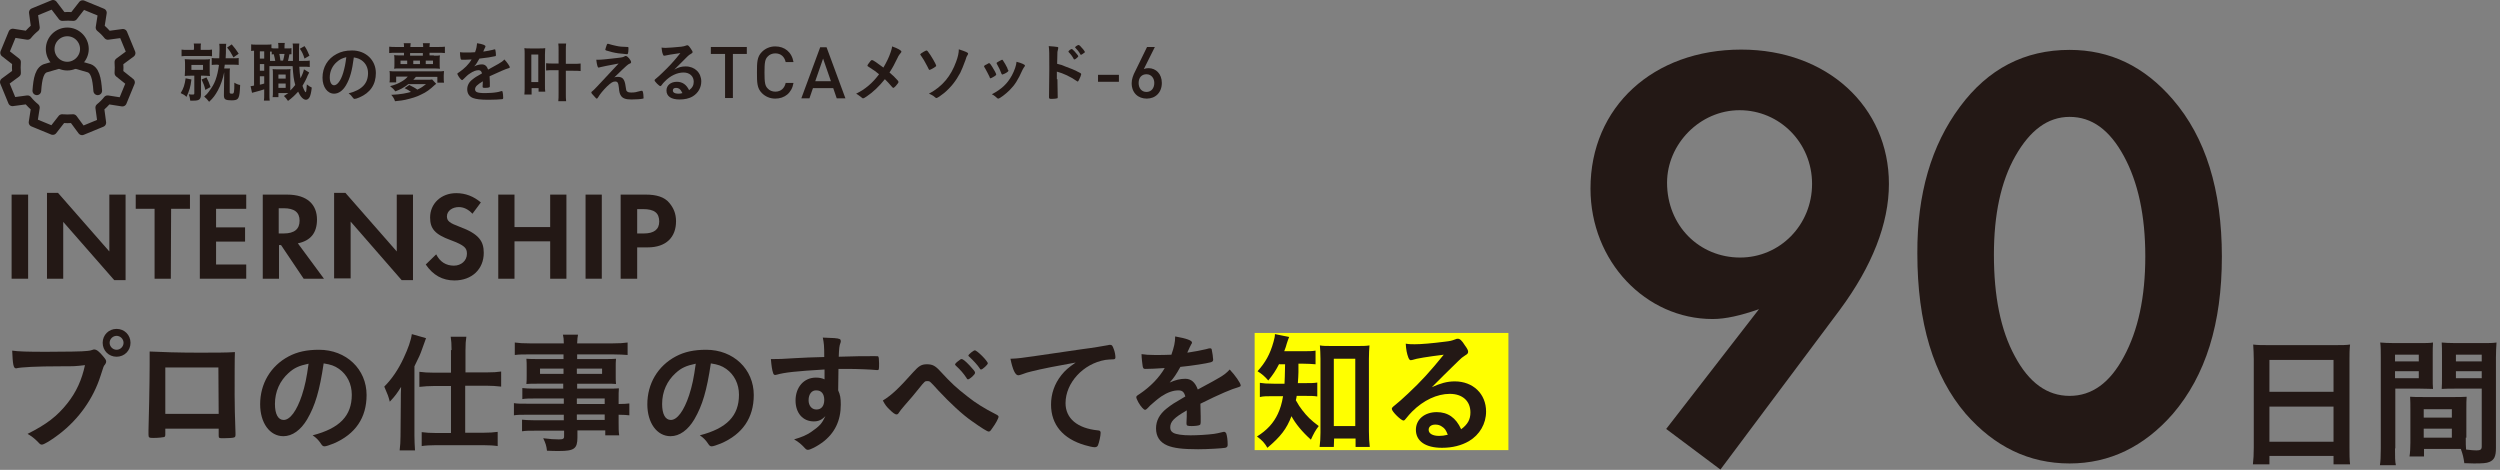 <?xml version="1.0" encoding="utf-8"?>
<!-- Generator: Adobe Illustrator 24.2.3, SVG Export Plug-In . SVG Version: 6.00 Build 0)  -->
<svg version="1.1" id="レイヤー_1" xmlns="http://www.w3.org/2000/svg" xmlns:xlink="http://www.w3.org/1999/xlink" x="0px"
	 y="0px" viewBox="0 0 862 162" style="enable-background:new 0 0 862 162;" xml:space="preserve">
<rect x="0" y="0" width="862" height="162" fill="#808080" stroke="none"/>
<style type="text/css">
	.st0{fill:#231815;}
	.st1{fill:#FFFF00;}
	.st2{fill:none;stroke:#231815;stroke-width:3;stroke-linecap:round;stroke-linejoin:round;stroke-miterlimit:10;}
</style>
<g>
	<g>
		<g>
			<path class="st0" d="M606.5,106.6c-6.3,2.2-11.5,3.4-16,3.4c-23,0-42.1-19.8-42.1-45c0-28.1,21.6-47.9,52-47.9
				c29.7,0,50.9,19.8,50.9,46.3c0,13.7-5.8,28.4-16.9,43.4l-41.2,55.1l-18.7-14L606.5,106.6z M600,88.8c13.7,0,24.8-11.2,24.8-25.4
				S613.6,38,599.8,38c-13.7,0-25,11.7-25,25C574.8,77.8,585.9,88.8,600,88.8z"/>
			<path class="st0" d="M675.8,36.8c9.7-13.1,22.3-19.6,37.8-19.6c13.9,0,25.7,5.6,35.6,17.1c11.3,13.1,16.9,31.1,16.9,54.2
				s-5.6,41-16.9,54.2c-9.9,11.3-21.8,17.1-35.6,17.1c-14,0-25.9-5.8-35.8-17.1c-11.2-13.1-16.7-31.5-16.7-55.3
				C661,66.9,665.9,50.1,675.8,36.8z M694.7,122.8c4.9,9.2,11.2,13.7,18.9,13.7s13.9-4.5,18.7-13.5c4.9-9,7.4-20.5,7.4-34.6
				s-2.5-25.6-7.4-34.6s-11-13.5-18.7-13.5c-7.6,0-13.7,4.7-18.7,13.5s-7.4,20.2-7.4,34C687.5,102.1,689.8,113.8,694.7,122.8z"/>
		</g>
	</g>
	<g>
		<path class="st0" d="M66,27.4c-0.3,2.6-0.7,3.8-1.7,6c-0.6-0.6-1.1-0.9-2-1.3c1-1.6,1.4-2.9,1.7-5.1L66,27.4z M66.9,16.7
			c0-0.9,0-1.3-0.1-1.7h2.5c-0.1,0.4-0.1,0.8-0.1,1.7v0.5h1.9c1,0,1.4,0,2-0.1v2.3c-0.6-0.1-1.1-0.1-2-0.1h-6.4
			c-0.9,0-1.5,0-2.1,0.1v-2.3c0.6,0.1,1,0.1,2,0.1h2.2L66.9,16.7L66.9,16.7z M65.8,26.1c-0.9,0-1.4,0-2.1,0.1c0-0.6,0.1-1.2,0.1-2
			v-1.8c0-0.8,0-1.3-0.1-2c0.6,0,1.1,0.1,2.1,0.1h4.6c0.9,0,1.4,0,2-0.1c-0.1,0.5-0.1,1-0.1,1.9v1.9c0,0.9,0,1.4,0.1,2
			c-0.7,0-1.1-0.1-2-0.1h-1.1v6.5c0,0.8-0.2,1.4-0.6,1.7s-1,0.4-2,0.4c-0.2,0-0.5,0-1.1,0c-0.1-0.9-0.2-1.3-0.5-2.2
			c0.5,0.1,0.9,0.1,1.4,0.1c0.4,0,0.5-0.1,0.5-0.5v-6C67,26.1,65.8,26.1,65.8,26.1z M66,24.1h4v-1.7h-4V24.1z M71.2,26.7
			c0.6,1.1,0.9,1.9,1.4,3.3l-1.8,1c-0.3-1.4-0.6-2.1-1.3-3.6L71.2,26.7z M75,22.3c-0.9,0-1.4,0-2,0.1V20c0.5,0.1,1,0.1,2,0.1h0.6
			c0-0.9,0.1-2.1,0.1-3c0-0.8,0-1.5-0.1-2H78c-0.1,0.4-0.1,1.1-0.1,1.9c0,1.1,0,1.6-0.1,3.1h2.4c1.1,0,1.6,0,2.1-0.1v2.4
			c-0.6-0.1-1.1-0.1-2.1-0.1h-2.7c0,0.4-0.1,0.4-0.2,1.3h2c-0.1,0.5-0.1,0.8-0.1,1.7v6.5c0,0.4,0.1,0.5,0.8,0.5
			c0.7,0,0.8-0.3,0.8-3.8c0.8,0.5,1.4,0.7,2,0.8c-0.2,4.7-0.4,5.3-3,5.3c-0.9,0-1.6-0.1-2-0.3s-0.6-0.6-0.6-1.4l0.1-7.5v-0.5
			c-0.4,2.1-1.2,4.5-2.2,6.3c-0.9,1.6-1.5,2.5-3,3.9c-0.6-0.8-1-1.2-1.7-1.8c0.9-0.8,1.1-1,1.6-1.7c1.1-1.5,1.7-2.4,2.3-4
			c0.6-1.7,0.9-3.1,1.2-5.2L75,22.3L75,22.3z M79.9,15.3c1.1,1.3,1.4,1.7,2.4,3.2l-1.8,1.3c-0.8-1.5-1.2-2.2-2.2-3.4L79.9,15.3z"/>
		<path class="st0" d="M100.5,18.7c-0.4,0-0.4,0-0.7,0c-0.2,0.9-0.3,1.7-0.5,2.3h1.7c0-1.8,0-3.3,0-4.4c0-0.9,0-1.1-0.1-1.6h2.3
			c-0.1,0.7-0.1,1.1-0.1,2.7c0,0.9,0,1.8,0,3.3h1.3c1.3,0,1.7,0,2.4-0.1v2.2c-0.8-0.1-1.1-0.1-2.4-0.1h-1.2c0.1,1.8,0.2,2.8,0.4,4
			c0.6-1.1,1.1-2.4,1.2-3.1l1.8,1.1c-0.1,0.3-0.3,0.6-0.5,1c-0.4,1.1-1.2,2.6-1.8,3.6c0.4,1.2,0.9,2.2,1.1,2.2s0.3-1,0.4-2.7
			c0.6,0.5,1.2,0.9,1.7,1.1c-0.2,1.7-0.4,2.5-0.7,3.2c-0.3,0.6-0.8,1-1.3,1c-0.9,0-1.9-1-2.7-2.8c-1.1,1.2-2,2.1-3.5,3.2
			c-0.6-0.9-0.8-1.1-1.4-1.7c0.8-0.5,1-0.7,1.5-1H96v1.4h-2c0.1-0.6,0.1-1.1,0.1-1.9v-5.9c0-1,0-1.3-0.1-1.9
			c0.4,0.1,0.6,0.1,1.4,0.1h3.4c0.6,0,0.9,0,1.4-0.1c-0.1,0.5-0.1,0.8-0.1,1.9v4.6c0,0.7,0,0.7,0,0.9c0.6-0.6,1-1,1.7-1.9
			c-0.5-1.8-0.7-3.2-0.9-6.5h-8v9.6c0,1.1,0,1.7,0.1,2.3h-2c0.1-0.6,0.1-1.3,0.1-2.3v-1.6c-1.1,0.4-2,0.6-2.7,0.8
			c-1.1,0.3-1.1,0.3-1.5,0.4l-0.5-2.3c0.2,0,0.5,0,1.2-0.2v-12c-0.4,0-0.7,0-1,0.1v-2.3c0.5,0.1,1,0.1,1.8,0.1h3.4
			c0.9,0,1.4,0,1.8-0.1v1.3c0.5,0.1,0.8,0.1,1.4,0.1h1v-0.1c0-0.9,0-1.3-0.1-1.8h2.3c-0.1,0.5-0.1,0.9-0.1,1.8v0.1H99
			c0.8,0,1.1,0,1.5-0.1V18.7z M89.6,20.2h1.5v-2.5h-1.5V20.2z M89.6,24.4h1.5v-2.3h-1.5V24.4z M89.6,29.2c0.8-0.2,1-0.2,1.5-0.4
			v-2.5h-1.5V29.2z M94.9,21c-0.1-0.6-0.3-1.6-0.5-2.3c-0.3,0-0.4,0-0.7,0.1v-1c-0.2,0-0.3,0-0.6,0V21H94.9z M96,27.1h2.5v-1.4H96
			V27.1z M96,30.3h2.5v-1.5H96V30.3z M96.3,18.6c0.2,0.6,0.2,1.3,0.4,2.3h0.9c0.2-0.7,0.4-1.5,0.5-2.3H96.3z M105,15.9
			c0.8,1.1,1.1,1.9,1.7,3.3l-1.7,1c-0.5-1.6-0.8-2.2-1.6-3.4L105,15.9z"/>
		<path class="st0" d="M119.3,29.4c-1.1,1.9-2.6,2.9-4.1,2.9c-2.3,0-4-2.3-4-5.5c0-3.6,1.8-6.6,4.9-8.2c1.5-0.8,3.1-1.2,5.3-1.2
			c4.7,0,8.2,3.3,8.2,7.8c0,3.9-1.9,6.8-5.7,8.4c-0.7,0.3-1.3,0.5-1.6,0.5c-0.3,0-0.4-0.1-0.7-0.5c-0.4-0.6-0.8-1-1.4-1.4
			c4.6-1.2,6.7-3.4,6.7-7c0-1.9-0.8-3.4-2.2-4.4c-0.8-0.5-1.4-0.8-2.7-1C121.4,24.4,120.7,27,119.3,29.4z M116.1,21.4
			c-1.5,1.3-2.4,3.2-2.4,5.3c0,1.7,0.6,2.7,1.5,2.7c1.1,0,2.3-1.6,3.1-4.2c0.5-1.7,0.8-3,1.1-5.5C117.9,20.1,117.1,20.5,116.1,21.4z
			"/>
		<path class="st0" d="M149.6,19.2c1,0,1.6,0,2.1-0.1c-0.1,0.4-0.1,0.9-0.1,1.5v1.7c0,0.6,0,1,0.1,1.4c-0.4,0-1-0.1-1.9-0.1h-12
			c-0.9,0-1.5,0-1.9,0.1c0.1-0.5,0.1-0.9,0.1-1.5v-1.6c0-0.6,0-1-0.1-1.6c0.5,0.1,1.1,0.1,2.1,0.1h1.3v-0.9h-2.7
			c-1.1,0-1.7,0-2.4,0.1v-2.2c0.7,0.1,1.4,0.1,2.4,0.1h2.7V16c0-0.4,0-0.7-0.1-1.1h2.4c0,0.4-0.1,0.6-0.1,1.1v0.2h4.4V16
			c0-0.4,0-0.7-0.1-1.1h2.4c0,0.4-0.1,0.6-0.1,1.1v0.2h2.9c1,0,1.7,0,2.4-0.1v2.2c-0.7-0.1-1.4-0.1-2.4-0.1h-2.9v0.9h1.5V19.2z
			 M140.6,29.2c-1.4,1-2.6,1.7-4.3,2.3c-0.5-0.7-0.9-1.1-1.8-1.8c1.9-0.5,2.8-0.9,4-1.6c0.9-0.5,1.6-1.1,2.1-1.7h-4v2h-2.3
			c0.1-0.5,0.1-0.8,0.1-1.6V26c0-0.8,0-1-0.1-1.5c0.7,0.1,1.1,0.1,2.3,0.1h14.2c1.2,0,1.6,0,2.3-0.1c0,0.4-0.1,0.7-0.1,1.5v0.9
			c0,0.7,0,1.1,0.1,1.6h-2.3v-2h-7.4c-0.3,0.4-0.6,0.7-0.9,1h4.8c0.8,0,1.2,0,1.7-0.1l1.4,1.5c-0.2,0.2-0.3,0.2-0.5,0.4
			c-1.6,1.5-2.9,2.5-4.7,3.3c-1.5,0.8-3.3,1.3-5.4,1.8c-0.9,0.2-1.6,0.3-3.6,0.5c-0.3-0.9-0.6-1.4-1.3-2.2c2-0.1,2.8-0.2,4.1-0.4
			c1.1-0.2,2-0.4,2.7-0.6c-0.7-0.5-1.3-0.9-2.2-1.3l1.6-1.1c1.2,0.6,2,1,2.8,1.6c1.3-0.6,2-1.1,3-1.9h-6.3V29.2z M140.4,20.9h-2.3
			v1.2h2.3V20.9z M145.8,18.3h-4.4v0.9h4.4V18.3z M144.8,20.9h-2.3v1.2h2.3V20.9z M149.3,22.1v-1.2h-2.5v1.2H149.3z"/>
		<path class="st0" d="M166.7,27.9c-2.2,1.3-2.9,2-2.9,2.9c0,0.4,0.2,0.7,0.5,0.9c0.5,0.3,1.6,0.4,3,0.4c1.2,0,2.9-0.1,4-0.3
			c0.5-0.1,0.7-0.1,1.6-0.4h0.1c0.2,0,0.3,0.1,0.3,0.3c0.1,0.5,0.2,1.1,0.2,2c0,0.3-0.1,0.5-0.4,0.5c-0.5,0.1-3,0.2-4.7,0.2
			c-2.7,0-4.2-0.2-5.3-0.6c-1.3-0.5-2-1.6-2-3c0-1.3,0.6-2.5,1.8-3.4c1-0.8,1.2-0.9,3.3-2.1c-0.2-0.7-0.5-1.1-1.2-1.1
			c-0.9,0-1.9,0.4-2.9,1.1c-0.7,0.4-1.4,1.1-1.9,1.6c-0.7,0.7-0.7,0.7-0.9,0.7s-0.7-0.5-1.2-1.3c-0.2-0.4-0.4-0.7-0.4-0.8
			c0-0.2,0-0.2,0.6-0.6c1.8-1.2,3.4-2.8,4.3-4.4c-1.6,0.1-2.4,0.1-3.3,0.1c-0.3,0-0.4-0.1-0.5-0.5c-0.1-0.3-0.2-1.5-0.2-2.1
			c0.8,0.1,1.2,0.1,2.3,0.1c0.9,0,1.8,0,2.9-0.1c0.5-1.3,0.6-2.1,0.7-3.1c2,0.3,2.9,0.7,2.9,1.1c0,0.1,0,0.1-0.1,0.3
			c-0.2,0.3-0.3,0.7-0.6,1.3c0,0.1,0,0.1-0.1,0.2c1.3-0.2,2.4-0.4,3.2-0.6c0.5-0.1,0.6-0.2,0.7-0.2c0.2,0,0.3,0.1,0.3,0.2
			c0.1,0.4,0.2,1.4,0.2,1.8c0,0.2-0.1,0.4-0.4,0.4c-0.7,0.2-3.2,0.6-5.3,0.8c-0.7,1.2-1.1,2-1.8,2.7c1-0.5,1.8-0.7,2.7-0.7
			c1,0,1.7,0.6,2.1,1.8c2.2-1.2,3.4-1.9,3.6-2c1-0.6,1.5-0.9,2-1.5c0.9,0.9,1.9,2.4,1.9,2.7c0,0.1-0.1,0.2-0.4,0.3
			c-1.1,0.3-3.1,1.2-6.6,2.8c0,0.4,0.1,1.4,0.1,2.2c0,0.1,0,0.3,0,0.5c0,0.1,0,0.2,0,0.2v0.4c0,0.3,0,0.4-0.2,0.5
			c-0.1,0.1-0.7,0.2-1.4,0.2c-0.8,0-0.9-0.1-0.9-0.4c0,0,0,0,0-0.1c0-0.7,0.1-1.5,0.1-2v0.1H166.7z"/>
		<path class="st0" d="M180.8,32.6c0.1-0.8,0.1-1.6,0.1-2.6V18.8c0-0.9,0-1.6-0.1-2.2c0.6,0.1,1,0.1,1.9,0.1h3.4
			c0.9,0,1.3,0,1.9-0.1c0,0.6-0.1,1.1-0.1,2.2v10.6c0,0.9,0,1.8,0.1,2.2h-2.3v-1.2h-2.4v2.2H180.8z M183.2,28.3h2.4v-9.5h-2.4V28.3z
			 M192.6,17.5c0-1.2,0-1.7-0.1-2.5h2.7c-0.1,0.8-0.1,1.3-0.1,2.5V22h2.6c1.1,0,1.8,0,2.5-0.1v2.6c-0.7-0.1-1.4-0.1-2.5-0.1h-2.6V32
			c0,1.4,0,2.1,0.1,2.9h-2.7c0.1-0.8,0.1-1.5,0.1-2.9v-7.8h-1.9c-1.1,0-1.4,0-2.4,0.1v-2.5c0.6,0.1,1.6,0.1,2.3,0.1h2L192.6,17.5
			L192.6,17.5z"/>
		<path class="st0" d="M211.8,26.7c0.5-0.2,0.9-0.2,1.3-0.2c1.6,0,2.3,0.9,2.6,3.2c0.2,1.3,0.2,1.6,0.5,1.8c0.3,0.3,0.7,0.4,1.5,0.4
			c1.1,0,1.6-0.1,3.4-0.6c0.1,0,0.1,0,0.2,0c0.1,0,0.2,0,0.3,0.2c0.2,0.4,0.3,1.6,0.3,2.2c0,0.2,0,0.3-0.2,0.3
			c-0.6,0.2-2.7,0.3-4,0.3c-2,0-3-0.4-3.6-1.3c-0.4-0.6-0.6-1.3-0.7-2.7c-0.2-1.7-0.4-2.2-1.3-2.2c-0.8,0-1.4,0.4-2.8,1.7
			c-1.3,1.3-2.4,2.6-3.1,3.8c-0.1,0.2-0.3,0.4-0.4,0.4c-0.2,0-0.3-0.1-1-0.9c-0.7-0.7-0.9-1-0.9-1.2s0-0.2,0.5-0.6s0.5-0.4,8.9-9.4
			c-3.6,0.7-5.9,1.1-6.5,1.3c-0.2,0.1-0.3,0.1-0.4,0.1c-0.2,0-0.2-0.1-0.4-0.5c-0.2-0.7-0.3-1.3-0.4-2.2c0.5,0,0.6,0,0.8,0
			c1,0,3.8-0.3,6.3-0.6c1.9-0.2,2.2-0.3,2.7-0.6c0.1-0.1,0.3-0.1,0.4-0.1c0.6,0,1.8,1.5,1.8,2.1c0,0.3-0.1,0.4-0.4,0.5
			c-0.3,0.1-0.8,0.4-1.2,0.8c-0.2,0.2-0.9,0.8-1.2,1.1L211.8,26.7z M209.2,15.5c0.1-0.3,0.2-0.4,0.3-0.4s0.2,0,0.2,0
			c0.9,0.3,1.8,0.5,2.7,0.7c1.4,0.3,1.6,0.3,4,0.4c0.3,0,0.3,0.1,0.3,0.6c0,0.7-0.1,1.5-0.2,1.7c-0.1,0.1-0.2,0.2-0.3,0.2
			s-2.5-0.3-2.9-0.3c-1.6-0.2-3-0.6-4.3-1c-0.2-0.1-0.3-0.2-0.3-0.3C208.8,16.9,208.9,16.2,209.2,15.5z"/>
		<path class="st0" d="M236.4,22.9c3.2,0,5.4,2.2,5.4,5.2c0,2.1-1.1,4-2.9,5.1c-1.3,0.8-2.9,1.1-4.6,1.1c-2.9,0-4.5-1.1-4.5-3.1
			c0-1.8,1.5-3,3.6-3c1.9,0,3.3,1,4.2,2.9c1.1-0.8,1.6-1.7,1.6-2.9c0-1.9-1.4-3.2-3.5-3.2c-2.2,0-4.6,1.1-6.5,3.1
			c-0.4,0.4-0.7,0.7-1.1,1.3c-0.2,0.2-0.3,0.3-0.4,0.3c-0.4,0-2-1.6-2-2c0-0.2,0.1-0.3,0.6-0.7c0.5-0.4,1.3-1.1,2.2-2
			c2.2-2.1,3.8-3.8,6.1-6.7c-2.8,0.4-4.7,0.7-5.4,0.9c-0.1,0-0.2,0-0.2,0c-0.2,0-0.3-0.1-0.4-0.4c-0.3-0.7-0.4-1.4-0.5-2.4
			c0.6,0.1,1,0.1,1.5,0.1c1.1,0,2.9-0.2,5.3-0.4c0.8-0.1,1.1-0.2,1.7-0.4c0.2-0.1,0.3-0.1,0.4-0.1c0.3,0,0.6,0.3,1.2,1.2
			c0.4,0.6,0.6,0.9,0.6,1.1c0,0.3-0.1,0.4-0.6,0.7c-0.4,0.2-0.7,0.4-1.2,0.9c-1.1,1.1-1.1,1.1-2.5,2.5c-1,1-1.1,1.1-2,2
			C233.9,23.2,235,22.9,236.4,22.9z M234.2,30.6c-0.3-0.2-0.7-0.3-1.1-0.3c-0.7,0-1.1,0.3-1.1,0.9c0,0.7,0.7,1.1,1.8,1.1
			c0.5,0,0.9,0,1.5-0.2C234.9,31.3,234.7,31,234.2,30.6z"/>
		<path class="st0" d="M252.7,18.6v15.2H250V18.6h-4.9v-2.4h12.4v2.4H252.7z"/>
		<path class="st0" d="M267.3,34c-1.8,0-3.4-0.7-4.6-1.9c-1.7-1.7-1.7-3.7-1.7-7.1s0-5.4,1.7-7.1c1.2-1.2,2.8-1.9,4.6-1.9
			c3.2,0,5.7,1.9,6.3,5.4h-2.7c-0.4-1.8-1.6-3-3.6-3c-1,0-2,0.4-2.6,1.1c-0.9,0.9-1.1,2-1.1,5.5s0.2,4.6,1.1,5.5
			c0.6,0.7,1.6,1.1,2.6,1.1c2,0,3.2-1.2,3.6-3h2.7C273,32.1,270.5,34,267.3,34z"/>
		<path class="st0" d="M288.5,33.9l-1.2-3.5h-7l-1.2,3.5h-2.8l6.5-17.6h2.2l6.5,17.6H288.5z M283.8,20.2l-2.7,7.8h5.4L283.8,20.2z"
			/>
		<path class="st0" d="M307.1,18c0.2-0.7,0.4-1.1,0.5-2c2,0.7,3.2,1.4,3.2,1.8c0,0.1,0,0.2-0.2,0.4c-0.4,0.5-0.8,1-1.1,1.7
			c-1.1,2.3-1.7,3.4-2.8,5.1c1,0.8,2,1.8,2.8,2.7c0.2,0.2,0.3,0.4,0.3,0.6s-0.3,0.6-0.9,1.3c-0.5,0.5-0.7,0.7-0.9,0.7
			c-0.1,0-0.2-0.1-0.4-0.3c-1.3-1.5-1.5-1.7-2.5-2.7c-1.9,2.4-4.1,4.5-6.2,5.9c-0.7,0.5-1.1,0.7-1.3,0.7c-0.2,0-0.2,0-0.8-0.5
			c-0.4-0.3-0.9-0.7-1.6-1.1c3.1-1.5,5.7-3.7,7.9-6.7c-1.1-0.9-1.6-1.3-3.5-2.5c-0.5-0.3-0.5-0.3-0.5-0.5s0.3-0.6,1-1.5
			c0.2-0.3,0.4-0.4,0.6-0.4c0.3,0,1.8,1,3.9,2.6C305.7,21.4,306.5,19.8,307.1,18z"/>
		<path class="st0" d="M319.7,22.8c-0.7-1.4-1.6-2.9-2.2-3.7c-0.1-0.1-0.2-0.2-0.2-0.3c0-0.2,0.4-0.5,1.1-0.9
			c0.5-0.3,0.9-0.5,1.1-0.5c0.1,0,0.2,0.1,0.4,0.3c1.1,1.4,2.9,4.5,2.9,5c0,0.1-0.1,0.2-0.4,0.4c-0.5,0.4-1.7,1-1.9,1
			S320.3,24,319.7,22.8z M333.8,18.5c0,0.1,0,0.2-0.2,0.5c-0.3,0.4-0.4,0.7-0.7,1.7c-0.8,2.2-1.2,3.1-1.8,4.4c-1.5,2.8-3.2,5-5.6,7
			c-1.1,0.9-2.3,1.7-2.6,1.7c-0.2,0-0.2,0-0.8-0.5c-0.3-0.3-1.1-0.7-1.8-1c4.7-2.5,7.6-6.1,9.4-11.1c0.6-1.6,0.9-3,0.9-4.2
			C333,17.8,333.8,18.1,333.8,18.5z"/>
		<path class="st0" d="M341.2,26.5c-0.4-0.8-1.1-2.2-1.4-2.7c-0.4-0.7-0.5-0.8-0.5-0.9c0-0.2,0.2-0.4,0.9-0.7
			c0.7-0.4,0.8-0.5,0.9-0.4c0.2,0,0.5,0.4,1,1.2c0.7,1.1,1.4,2.4,1.4,2.7c0,0.2-0.2,0.3-0.6,0.6c-0.5,0.3-1.2,0.7-1.4,0.7
			S341.3,26.8,341.2,26.5z M353.4,22.6c0,0.1,0,0.2-0.1,0.3c-0.2,0.3-0.4,0.5-0.7,1.1c-1.6,3.6-2.7,5.3-4.5,7.1
			c-1.3,1.3-3.4,2.9-3.9,2.9c-0.1,0-0.2,0-0.4-0.2c-0.4-0.4-1-0.9-1.8-1.3c3.4-1.8,5.3-3.6,6.9-6.5c0.9-1.7,1.5-3.4,1.6-4.7
			C352.4,21.8,353.4,22.3,353.4,22.6z M347.6,24.6c0,0.1-1,0.8-1.7,1c-0.1,0-0.2,0.1-0.2,0.1c-0.1,0-0.1,0-0.1,0
			c-0.1,0-0.2-0.1-0.3-0.3c-0.3-0.9-0.9-2.2-1.6-3.4c0-0.1,0-0.1-0.1-0.2c0-0.2,0.2-0.3,0.9-0.7c0.8-0.4,0.9-0.5,1-0.5
			s0.2,0,0.3,0.2c0.3,0.4,1.3,2.1,1.5,2.6c0.1,0.4,0.2,0.7,0.3,0.7c0.1,0.1,0.1,0.1,0.1,0.2L347.6,24.6L347.6,24.6z"/>
		<path class="st0" d="M364.6,27.3c0,1.4,0.1,5.1,0.1,6.1v0.1c0,0.2,0,0.4-0.2,0.4c-0.2,0.1-1.1,0.2-1.9,0.2c-0.7,0-0.9-0.1-0.9-0.5
			c0,0,0,0,0-0.1c0-0.6,0.1-7.1,0.1-9.7c0-5.2,0-6.7-0.2-7.9c1.6,0.1,2.3,0.2,3,0.3c0.2,0,0.3,0.2,0.3,0.3c0,0.1,0,0.1-0.1,0.5
			c-0.1,0.3-0.1,0.6-0.2,0.9c0,0,0,1.4-0.1,4.1c1.6,0.4,1.6,0.4,2.5,0.8c2.2,0.8,3.5,1.3,5.5,2.4c0.2,0.1,0.3,0.2,0.3,0.4
			c0,0.2-0.4,1.3-0.8,2c-0.2,0.4-0.3,0.5-0.4,0.5s-0.2,0-0.4-0.2c-2.2-1.5-4.5-2.6-6.8-3.2v2.6H364.6z M370.2,20.3
			c-0.4-0.8-1-1.6-1.7-2.3c-0.1-0.1-0.1-0.1-0.1-0.2s0.1-0.3,0.5-0.6c0.3-0.2,0.5-0.3,0.6-0.3c0.2,0,0.4,0.2,1,0.8
			c0.7,0.8,1.3,1.5,1.3,1.7s-1,1.1-1.3,1.1C370.3,20.5,370.2,20.4,370.2,20.3z M373.3,18.6c-0.3,0.2-0.5,0.3-0.6,0.3s-0.1,0-0.2-0.2
			c-0.5-0.9-1.1-1.6-1.7-2.2c-0.1-0.1-0.1-0.1-0.1-0.2c0-0.2,0.9-0.8,1.2-0.8c0.1,0,0.2,0.1,0.5,0.3c0.7,0.7,1.7,1.9,1.7,2.2
			C374,18.1,373.8,18.2,373.3,18.6z"/>
		<path class="st0" d="M378.6,28.2v-2.4h7.2v2.4H378.6z"/>
		<path class="st0" d="M395.4,34c-3,0-5.2-2-5.2-5.3c0-1.4,0.5-2.8,1.3-4.3l4-8.2h2.7l-3.8,7.6c0.5-0.2,1-0.3,1.6-0.3
			c2.6,0,4.6,2,4.6,5.1C400.6,31.9,398.4,34,395.4,34z M395.3,25.6c-1.6,0-2.7,1.1-2.7,3s1.1,3.1,2.7,3.1s2.7-1.2,2.7-3.1
			C398,27,397,25.6,395.3,25.6z"/>
	</g>
	<g>
		<g>
			<path class="st0" d="M9.7,67.1v29H4v-29H9.7z"/>
			<path class="st0" d="M16.2,96.1V66.5H20l17.7,20.2V67.1h5.6v29.5h-3.9L21.8,76.5v19.6H16.2z"/>
			<path class="st0" d="M58.9,96.1h-5.6V72h-6.5v-4.9h18.7V72H59L58.9,96.1L58.9,96.1z"/>
			<path class="st0" d="M84.9,72H74.5v6.4h10v4.9h-10v7.9h10.4v4.9h-16v-29h16V72z"/>
			<path class="st0" d="M111.7,96.1h-7l-7.8-11.6h-0.7v11.6h-5.6v-29H99c7,0,10.3,3.5,10.3,8.6c0,4.6-2.2,7.3-6.6,8.2L111.7,96.1z
				 M96.1,80.5h1.7c3.7,0,5.5-1.5,5.5-4.4s-1.8-4.3-5.5-4.3h-1.7V80.5z"/>
			<path class="st0" d="M115.2,96.1V66.5h3.9l17.7,20.2V67.1h5.6v29.5h-3.9l-17.6-20.2V96h-5.7V96.1z"/>
			<path class="st0" d="M162.9,73.7c-1.4-1.5-3-2.3-4.7-2.3c-2.2,0-4.1,1.3-4.1,3.2c0,1.6,0.9,2.3,4.4,3.6c6.8,2.5,8.3,5.1,8.3,9
				c0,5.6-4.1,9.5-10.1,9.5c-4.1,0-7.4-1.8-9.9-5.5l3.6-3.5c1.3,2.6,3.4,3.9,6.1,3.9c2.5,0,4.5-1.7,4.5-4.1c0-2-0.8-2.9-5.6-4.7
				c-5.5-2-7.1-4-7.1-7.8c0-4.8,3.8-8.4,9-8.4c3.2,0,6,1.1,8.5,3.2L162.9,73.7z"/>
			<path class="st0" d="M177.4,78.3h12.3V67.1h5.6v29h-5.6V83.2h-12.3v12.9h-5.6v-29h5.6V78.3z"/>
			<path class="st0" d="M207.5,67.1v29h-5.6v-29H207.5z"/>
			<path class="st0" d="M219.7,96.1H214v-29h8.7c3.4,0,6.4,0.7,8.2,3c1.3,1.6,2.2,3.5,2.2,6.2c0,5.4-3.3,9-9.8,9h-3.6L219.7,96.1
				L219.7,96.1z M219.7,80.5h2.3c3.5,0,5.3-1.4,5.3-4.1c0-3-1.7-4.3-5.6-4.3h-2V80.5z"/>
		</g>
	</g>
	<rect x="432.6" y="114.8" class="st1" width="87.5" height="40.4"/>
	<g>
		<path class="st0" d="M20.8,126.3c-8.1,0-13.7,0.3-15.2,0.7H5.5c-0.9,0-1.1-1.5-1.3-6.1c2.2,0.3,5.1,0.4,11.7,0.4
			c6,0,13.1-0.1,14.2-0.3c0.8-0.1,1.1-0.1,1.9-0.4c0.2-0.1,0.3-0.1,0.5-0.1c0.8,0,1.7,0.7,3.1,2.4c0.9,1.1,1,1.3,1,1.8
			c0,0.3-0.1,0.6-0.4,1c-0.5,0.5-0.5,0.7-1.5,3.8c-2.5,7.9-7.5,15-14.3,20.2c-2.7,2.1-5.3,3.6-5.9,3.6c-0.5,0-0.6,0-1.6-1.1
			c-1.2-1.2-2.2-1.9-3.4-2.6c6.6-3.3,10.2-6.1,13.7-10.5c3.1-3.9,5-8.1,6.1-13.2C25.8,126.3,25.8,126.3,20.8,126.3z M45,118.2
			c0,2.7-2.1,4.8-4.8,4.8s-4.8-2.1-4.8-4.8c0-2.7,2.1-4.8,4.8-4.8S45,115.5,45,118.2z M37.8,118.2c0,1.3,1.1,2.4,2.4,2.4
			c1.3,0,2.4-1.1,2.4-2.4s-1.1-2.4-2.4-2.4S37.8,116.9,37.8,118.2z"/>
		<path class="st0" d="M57,149.8c0,0.5-0.1,0.8-0.4,0.9c-0.4,0.1-2,0.3-3.7,0.3c-1.5,0-1.7-0.1-1.7-1.2c0-0.2,0-0.7,0-1.4
			c0.1-2.4,0.4-16.9,0.4-22.6c0-1.2,0-3.3,0-4.6c3.9,0.2,10.1,0.4,16.8,0.4c5.5,0,9.8,0,12.6-0.2c-0.1,1.8-0.1,8.9-0.1,14.8
			c0,3.4,0.1,7.6,0.3,13.1c0,0.2,0,0.2,0,0.6c0,0.5-0.1,0.8-0.4,0.9c-0.3,0.2-2.1,0.3-3.6,0.3c-1.7,0-1.8,0-1.8-1v-2.3H57V149.8z
			 M75.3,126.7c-6.4,0-7.5,0-9.6,0c-3,0-3,0-8.7,0v16h18.4L75.3,126.7L75.3,126.7z"/>
		<path class="st0" d="M105.9,144.6c-2.2,3.7-5.1,5.8-8.2,5.8c-4.7,0-8-4.6-8-11c0-7.1,3.6-13.2,9.8-16.5c3-1.6,6.3-2.3,10.5-2.3
			c9.4,0,16.4,6.7,16.4,15.6c0,7.9-3.9,13.5-11.3,16.7c-1.5,0.6-2.7,1-3.2,1s-0.8-0.2-1.3-1c-0.8-1.2-1.6-2-2.8-2.8
			c9.3-2.4,13.5-6.7,13.5-14c0-3.7-1.6-6.9-4.4-8.9c-1.6-1.1-2.8-1.5-5.3-1.9C110.2,134.7,108.7,139.8,105.9,144.6z M99.5,128.6
			c-3,2.7-4.7,6.4-4.7,10.7c0,3.5,1.1,5.5,3,5.5c2.2,0,4.5-3.1,6.3-8.5c1.1-3.4,1.6-5.9,2.3-10.9
			C103.1,126.1,101.5,126.8,99.5,128.6z"/>
		<path class="st0" d="M138.2,138.3c0-2.1,0-3,0.1-4.9c-1.4,2.2-2,3.1-3.9,5.1c-0.5-1.9-0.6-2.2-1.9-5.2c2.7-2.7,4.9-6,6.7-9.9
			c1.5-3.2,2.5-6,2.8-8.2l4.9,1.4c-0.3,0.9-0.3,0.9-1.3,3.6c-0.7,2-1,2.7-2.7,6.1v24c0,1.8,0.1,3.3,0.2,5h-5.3c0.2-1.7,0.3-3,0.3-5
			L138.2,138.3L138.2,138.3z M155.7,120.7c0-2-0.1-3.3-0.3-4.6h5.4c-0.2,1.4-0.3,2.5-0.3,4.7v7.6h7.4c2.1,0,3.6-0.1,4.9-0.3v5.2
			c-1.7-0.2-3.3-0.3-4.9-0.3h-7.5v16.2h6.4c1.9,0,3.4-0.1,4.8-0.3v4.9c-1.3-0.2-3.1-0.3-4.9-0.3h-16.4c-1.8,0-3.6,0.1-4.9,0.3V149
			c1.4,0.2,3,0.3,4.9,0.3h5.2v-16.2h-6c-1.6,0-3.2,0.1-4.9,0.3v-5.2c1.4,0.2,3,0.3,5,0.3h5.9v-7.8H155.7z"/>
		<path class="st0" d="M194.3,137.4h-10.2c-1.6,0-2.8,0-4,0.2v-3.8c1,0.1,2.2,0.2,4,0.2h10.1v-1.7h-9.1c-1.5,0-2.6,0-3.6,0.1
			c0.1-0.9,0.1-1.8,0.1-2.9v-2.8c0-1.2,0-1.9-0.1-3c1.2,0.1,2.1,0.1,3.7,0.1h9.1v-1.6h-11.8c-2.2,0-3.5,0-5,0.2v-4.3
			c1.4,0.2,2.8,0.3,5.3,0.3h11.6c0-1.5-0.1-2-0.3-3h5.2c-0.2,0.9-0.2,1.3-0.3,3h12.1c2.5,0,3.9-0.1,5.3-0.3v4.3
			c-1.4-0.1-3-0.2-5-0.2H199v1.6h9.8c1.7,0,2.5,0,3.6-0.1c-0.1,1-0.1,1.7-0.1,3v2.8c0,1.3,0,2,0.1,2.9c-1-0.1-2-0.1-3.4-0.1h-10v1.7
			h9.8c2.5,0,3.2,0,4.6-0.1c-0.1,1.1-0.1,1.7-0.1,3.9v1.5c1.9,0,2.8-0.1,3.7-0.2v4.1c-1-0.1-1.8-0.2-3.7-0.2v2.5
			c0,2.3,0,3.3,0.2,4.6h-4.8v-1.7h-9.6v2.4c0,3.9-1.1,4.7-6.3,4.7c-1.1,0-2.7,0-4.2-0.1c-0.2-1.8-0.5-2.6-1.3-4.3
			c2.3,0.3,3.9,0.4,5.4,0.4c1.4,0,1.8-0.2,1.8-1v-2h-10.2c-1.9,0-3,0-4.3,0.2v-4c1.2,0.1,1.9,0.2,4.1,0.2h10.3V143H182
			c-2.4,0-3.6,0-4.8,0.2V139c1.2,0.2,2.2,0.2,4.7,0.2h12.5v-1.8H194.3z M186.2,127.1v1.8h8.1v-1.8
			C194.3,127.1,186.2,127.1,186.2,127.1z M198.9,128.9h8.7v-1.8h-8.7V128.9z M208.5,139.3v-1.9h-9.6v1.9H208.5z M198.9,144.8h9.6
			v-1.9h-9.6V144.8z"/>
		<path class="st0" d="M239.4,144.6c-2.2,3.7-5.1,5.8-8.2,5.8c-4.7,0-8-4.6-8-11c0-7.1,3.6-13.2,9.8-16.5c3-1.6,6.3-2.3,10.5-2.3
			c9.4,0,16.4,6.7,16.4,15.6c0,7.9-3.9,13.5-11.3,16.7c-1.5,0.6-2.7,1-3.2,1s-0.8-0.2-1.3-1c-0.8-1.2-1.6-2-2.8-2.8
			c9.3-2.4,13.5-6.7,13.5-14c0-3.7-1.6-6.9-4.4-8.9c-1.6-1.1-2.8-1.5-5.3-1.9C243.7,134.7,242.2,139.8,239.4,144.6z M233,128.6
			c-3,2.7-4.7,6.4-4.7,10.7c0,3.5,1.1,5.5,3,5.5c2.2,0,4.5-3.1,6.3-8.5c1.1-3.4,1.6-5.9,2.3-10.9C236.6,126.1,235,126.8,233,128.6z"
			/>
		<path class="st0" d="M284.3,127.4c-9.9,0.6-13.7,1-16.5,1.8c-0.2,0-0.4,0.1-0.5,0.1c-0.3,0-0.6-0.2-0.7-0.6
			c-0.4-1.1-0.6-2.6-0.8-4.9c0.5,0,0.9,0,1.1,0c1.4,0,2.8,0,7.1-0.3c3.3-0.2,6.2-0.3,10.2-0.4c0-4-0.1-4.7-0.5-6.7
			c3.5,0.1,5.2,0.2,5.8,0.5c0.3,0.1,0.4,0.4,0.4,0.8c0,0.1,0,0.3-0.1,0.5c-0.4,1-0.5,2-0.6,4.8c6.6-0.2,7.6-0.2,12.1-0.2
			c1.2,0,1.4,0,1.5,0.1c0.2,0.2,0.3,0.9,0.3,2.4c0,2.1,0,2.3-0.6,2.3c0,0-0.1,0-0.2,0c-1.9-0.2-6.7-0.4-9.9-0.4c-1,0-1,0-3.3,0
			l-0.1,7.4c0.7,1.5,0.9,2.7,0.9,4.9c0,5.6-2.1,9.9-6.4,13.1c-1.8,1.3-4.1,2.5-4.9,2.5c-0.4,0-0.6-0.1-1-0.5
			c-1.3-1.4-2.2-2.2-3.8-3.1c2.7-0.8,4.1-1.4,5.8-2.5c1.3-0.9,2.5-1.8,3.3-2.7c0.6-0.7,1-1.4,1.7-2.8c-1.3,1.3-2.4,1.8-4,1.8
			c-3.8,0-6.3-2.9-6.3-7.2c0-4.6,2.9-7.9,7-7.9c1.3,0,2.1,0.2,3,0.6V127.4z M278.8,138c0,1.9,1.1,3.2,2.7,3.2c1.7,0,2.7-1.2,2.7-3.3
			s-1-3.3-2.7-3.3C279.9,134.5,278.8,135.9,278.8,138z"/>
		<path class="st0" d="M314.9,128.3c1.9-2.1,2.8-2.7,4.7-2.7c1.9,0,2.9,0.5,4.7,2.5c3.7,4,5.4,5.6,9.4,8.7c2.6,2.1,6,4.2,9.4,5.9
			c1,0.5,1.2,0.7,1.2,1c0,0.5-1,2.4-2.2,4c-0.6,0.9-0.8,1.1-1.2,1.1c-0.5,0-2.4-1.2-5.8-3.6c-3.2-2.2-7.6-6.3-11.6-10.6
			c-2.9-3.2-2.9-3.2-3.7-3.2c-0.9,0-0.9,0-3,2.6c-1.4,1.8-2.7,3.3-4.9,5.8c-1.1,1.3-1.6,1.9-1.9,2.4s-0.5,0.7-0.9,0.7
			c-0.5,0-1.3-0.6-2.5-1.8c-0.9-0.9-1.3-1.3-2.2-3C307.5,136.2,309.9,133.9,314.9,128.3z M333.8,130.8c-0.2,0-0.4-0.1-0.5-0.4
			c-1.1-1.7-2.1-2.8-3.7-4.3c-0.2-0.2-0.3-0.3-0.3-0.4c0-0.3,0.5-0.8,1.5-1.5c0.5-0.4,0.5-0.4,0.8-0.4c0.4,0,1.4,0.8,2.7,2.2
			c1.4,1.5,1.9,2.1,1.9,2.5C336.3,129.1,334.3,130.8,333.8,130.8z M340.6,125.3c0,0.4-1.8,2.1-2.3,2.1c-0.2,0-0.4-0.1-0.5-0.4
			c-0.8-1.2-2.2-2.7-3.7-4.1c-0.2-0.1-0.2-0.2-0.2-0.3c0-0.4,1.8-1.8,2.2-1.8C336.8,120.7,340.6,124.5,340.6,125.3z"/>
		<path class="st0" d="M355.5,128.1c-1.2,0.3-1.6,0.4-3.2,1c-0.6,0.2-0.9,0.3-1.2,0.3c-1,0-1.9-1.8-2.7-5.7c2.9-0.1,3.9-0.3,8.9-1
			c5.4-0.8,12.2-1.8,15.8-2.3c4-0.5,7.3-1.1,9-1.4c0.3-0.1,0.4-0.1,0.7-0.1c0.6,0,0.8,0.3,1.2,1.4c0.4,0.9,0.6,2.3,0.6,2.9
			c0,0.5-0.2,0.7-0.8,0.7c-0.9,0-1.8,0.1-2.7,0.2c-7.6,1.3-13.7,7.9-13.7,14.9c0,5.3,4.1,8.7,11.2,9.4c0.6,0,0.9,0.3,0.9,0.8
			c0,1.1-0.5,3.3-0.9,4.3c-0.2,0.5-0.6,0.7-1.2,0.7s-1.9-0.3-3.3-0.7c-7.6-2.2-11.7-7.1-11.7-14c0-3.7,1.2-7.2,3.6-10.2
			c1.3-1.6,2.3-2.5,4.9-4.3C365.2,126,359,127.2,355.5,128.1z"/>
		<path class="st0" d="M409.2,141.5c-4.5,2.6-5.7,3.9-5.7,5.9c0,0.8,0.3,1.4,1,1.8c1,0.6,3.2,0.9,6,0.9c2.4,0,5.8-0.2,8.1-0.5
			c0.9-0.1,1.5-0.3,3.3-0.7c0.1,0,0.1,0,0.2,0c0.3,0,0.5,0.2,0.7,0.5c0.3,0.9,0.5,2.3,0.5,3.9c0,0.7-0.2,0.9-0.8,1.1
			c-1.1,0.2-6.1,0.5-9.4,0.5c-5.5,0-8.4-0.4-10.6-1.3c-2.6-1.1-3.9-3.1-3.9-5.9c0-2.6,1.2-4.9,3.6-6.8c1.9-1.5,2.4-1.8,6.5-4.2
			c-0.4-1.5-1-2.1-2.4-2.1c-1.8,0-3.8,0.7-5.9,2.1c-1.3,0.9-2.8,2.2-3.8,3.1c-1.3,1.4-1.5,1.5-1.8,1.5c-0.4,0-1.4-1-2.3-2.6
			c-0.4-0.8-0.7-1.4-0.7-1.7c0-0.4,0.1-0.5,1.2-1.2c3.7-2.5,6.7-5.6,8.6-8.9c-3.2,0.2-4.9,0.3-6.6,0.3c-0.7,0-0.8-0.1-1-0.9
			c-0.1-0.6-0.4-3-0.4-4.2c1.5,0.2,2.4,0.3,4.6,0.3c1.8,0,3.7,0,5.7-0.1c0.9-2.6,1.3-4.2,1.3-6.3c4,0.7,5.8,1.4,5.8,2.1
			c0,0.2,0,0.3-0.2,0.5c-0.3,0.6-0.7,1.3-1.3,2.7c-0.1,0.2-0.1,0.2-0.1,0.3c2.6-0.4,4.8-0.8,6.4-1.2c1-0.3,1.2-0.3,1.4-0.3
			c0.4,0,0.5,0.1,0.6,0.4c0.2,0.8,0.5,2.9,0.5,3.5c0,0.5-0.2,0.7-0.8,0.9c-1.4,0.4-6.4,1.2-10.5,1.6c-1.4,2.5-2.3,3.9-3.7,5.4
			c2-0.9,3.6-1.3,5.4-1.3c2,0,3.4,1.2,4.3,3.7c4.5-2.4,6.8-3.7,7.1-3.9c2.1-1.2,2.9-1.9,3.9-3c1.8,1.9,3.8,4.7,3.8,5.5
			c0,0.3-0.2,0.4-0.8,0.6c-2.2,0.6-6.3,2.3-13.1,5.7c0,0.8,0.1,2.9,0.1,4.3c0,0.2,0,0.6,0,0.9c0,0.2,0,0.3,0,0.4v0.8
			c0,0.5-0.1,0.8-0.3,0.9c-0.2,0.2-1.4,0.4-2.8,0.4c-1.5,0-1.8-0.1-1.8-0.9c0,0,0-0.1,0-0.2c0.1-1.3,0.1-3,0.1-4.1L409.2,141.5
			L409.2,141.5z"/>
		<path class="st0" d="M441.1,125.4c-1.3,2.5-2.1,3.7-3.8,5.8c-1.1-1.3-2.1-2.2-3.7-3.2c2.7-3,4.3-5.8,5.5-10.1
			c0.3-1.1,0.5-1.9,0.5-2.7l4.9,1c-0.2,0.5-0.4,0.9-0.8,2.2c-0.2,0.9-0.5,1.6-0.9,2.7h6.5c2,0,3.1,0,4.3-0.2v4.7
			c-1.3-0.1-2.7-0.2-4.3-0.2h-1.6c0,1,0,1,0,2.9c0,1.2-0.1,2.1-0.2,3.8h2.6c1.9,0,2.9,0,4.1-0.2v4.8c-1.2-0.2-2.3-0.2-4.2-0.2h-2.9
			c-0.1,0.6-0.1,0.8-0.3,1.5c1,1.8,1.3,2.2,2.2,3.4c1.7,2.2,3,3.5,5.7,5.5c-1.1,1.4-1.8,2.7-2.7,4.7c-3.1-2.8-5.3-5.5-6.7-8.1
			c-1.7,4.4-3.7,7-8.3,10.9c-1-1.7-1.8-2.6-3.6-3.9c3.4-2.1,5.7-4.6,7.2-7.8c0.8-1.7,1.4-3.6,1.8-6.1h-3.3c-2.3,0-3.5,0-4.7,0.3V132
			c1.3,0.2,2.3,0.3,4.8,0.3h3.7c0.1-2,0.1-2,0.2-6.7h-2V125.4z M459.9,154.1H455c0.2-1.4,0.3-3.2,0.3-4.9v-25.5
			c0-1.8-0.1-3.1-0.2-4.6c1.2,0.2,2.1,0.2,4,0.2h9.1c1.7,0,2.7,0,4-0.2c-0.1,1.4-0.2,2.6-0.2,4.6v25c0,2,0.1,3.8,0.3,5.4h-4.9v-2.9
			H460L459.9,154.1L459.9,154.1z M459.9,146.9h7.4v-23.2h-7.4V146.9z"/>
		<path class="st0" d="M501.6,131.5c6.3,0,10.8,4.3,10.8,10.4c0,4.2-2.2,8-5.9,10.2c-2.6,1.5-5.7,2.3-9.3,2.3c-5.7,0-9-2.3-9-6.2
			c0-3.6,3-6.1,7.2-6.1c3.8,0,6.6,1.9,8.4,5.9c2.3-1.7,3.2-3.4,3.2-5.8c0-3.9-2.7-6.4-7.1-6.4s-9.1,2.2-13,6.1
			c-0.7,0.7-1.4,1.5-2.2,2.5c-0.3,0.4-0.5,0.6-0.8,0.6c-0.8,0-4-3.1-4-4c0-0.4,0.2-0.6,1.2-1.4c1-0.8,2.5-2.1,4.4-3.9
			c4.4-4.1,7.6-7.6,12.3-13.4c-5.6,0.7-9.4,1.3-10.8,1.8c-0.2,0-0.4,0.1-0.5,0.1c-0.4,0-0.6-0.2-0.9-0.9c-0.5-1.3-0.8-2.8-0.9-4.8
			c1.2,0.2,2.1,0.2,3.1,0.2c2.2,0,5.8-0.3,10.5-0.9c1.7-0.2,2.2-0.3,3.5-0.8c0.4-0.2,0.6-0.2,0.9-0.2c0.6,0,1.3,0.5,2.4,2.3
			c0.9,1.2,1.1,1.8,1.1,2.1c0,0.6-0.1,0.8-1.1,1.4c-0.8,0.5-1.3,0.9-2.3,1.9c-2.2,2.2-2.3,2.2-5.1,5c-2,2-2.2,2.2-4,4
			C496.6,132.2,498.9,131.5,501.6,131.5z M497.2,147.1c-0.7-0.5-1.4-0.7-2.3-0.7c-1.4,0-2.3,0.7-2.3,1.8c0,1.3,1.4,2.1,3.6,2.1
			c1,0,1.8-0.1,3-0.4C498.6,148.4,498.2,147.7,497.2,147.1z"/>
	</g>
	<g>
		<path class="st2" d="M18.3,1.5l-3.4,1.4l-3.4,1.4l0.7,5.2c-1,0.8-1.9,1.7-2.7,2.7l-5.1-0.8L3,14.8l-1.4,3.4l4.1,3.2
			c-0.1,1.2-0.1,2.5,0,3.8l-4.2,3.1l1.4,3.4l1.4,3.4l5.2-0.7c0.8,1,1.7,1.9,2.7,2.7l-0.8,5.1l3.4,1.4l3.4,1.4l3.2-4.1
			c1.2,0.1,2.5,0.1,3.8,0l3.1,4.2l3.4-1.4l3.4-1.4l-0.7-5.2c1-0.8,1.9-1.7,2.7-2.7l5.1,0.8l1.4-3.4l1.4-3.4l-4-3.2
			c0.1-1.2,0.1-2.5,0-3.8l4.2-3.1l-1.4-3.4l-1.4-3.4l-5.2,0.7c-0.8-1-1.7-1.9-2.7-2.7l0.8-5.1L31.9,3l-3.4-1.4l-3.2,4.1
			c-1.2-0.1-2.5-0.1-3.8,0L18.3,1.5z"/>
		<path class="st2" d="M17.3,16.9c0-3.3,2.7-5.9,5.9-5.9c3.3,0,5.9,2.7,5.9,5.9s-2.7,5.9-5.9,5.9C19.9,22.8,17.3,20.1,17.3,16.9z"/>
		<path class="st2" d="M20.2,22.2l-4.1,1.2c-2.5,0.5-3.1,3.7-3.4,7.9"/>
		<path class="st2" d="M26.2,22.2l4.1,1.2c2.5,0.5,3.1,3.7,3.4,7.9"/>
	</g>
	<g>
		<path class="st0" d="M777.1,123.9c0-1.8-0.1-3.5-0.2-5.1c1.4,0.2,3,0.2,5.3,0.2h23c2.3,0,3.7,0,5.1-0.2c-0.2,1.8-0.2,3.2-0.2,4.9
			v30.6c0,2.4,0,4,0.2,5.8h-5.7v-2.9h-22.1v2.9h-5.7c0.2-1.7,0.3-3.5,0.3-5.8L777.1,123.9L777.1,123.9z M782.5,135.1h22.1v-11h-22.1
			V135.1z M782.5,152.3h22.1v-12.1h-22.1V152.3z"/>
		<path class="st0" d="M825.8,154.6c0,2.8,0,4.6,0.3,5.8h-5.5c0.2-1.4,0.3-2.9,0.3-5.9v-31.1c0-2.4,0-3.8-0.2-5.3
			c1.4,0.1,2.5,0.2,4.9,0.2h8.4c2.5,0,3.7,0,4.9-0.2c-0.1,1.4-0.1,2.5-0.1,4.4v7.3c0,2.2,0,3.2,0.1,4.3c-1.2,0-2.7-0.1-4.4-0.1h-8.6
			v20.6H825.8z M825.8,124.6h8.2v-2.3h-8.2V124.6z M825.8,130.4h8.2V128h-8.2V130.4z M850.2,150.9c0,1.8,0,3,0.1,4.1
			c1.5,0.2,2.8,0.3,3.6,0.3c1.3,0,1.8-0.3,1.8-1.3v-20h-9.4c-1.6,0-2.9,0-4.4,0.1c0.1-1.6,0.1-2.1,0.1-4.3v-7.3c0-1.7,0-3-0.1-4.4
			c1.3,0.1,2.4,0.2,4.9,0.2h9.1c2.4,0,3.5,0,4.9-0.2c-0.1,1.7-0.2,3-0.2,5.2v31.2c0,2.9-0.6,4.1-2.3,4.8c-0.9,0.4-2.4,0.5-5.3,0.5
			c-0.6,0-0.8,0-3.3-0.1c-0.3-2.1-0.5-2.9-1.2-4.9c-1.2,0-2.1,0-2.7,0h-10v2.6h-5c0.2-1.1,0.3-3,0.3-4.7v-11.6c0-1.7,0-2.9-0.1-4.3
			c1.3,0.1,2.4,0.1,4.4,0.1H846c2,0,3,0,4.5-0.1c-0.1,1.1-0.1,2.4-0.1,4.3v9.8H850.2z M835.7,144h9.7v-2.9h-9.7V144z M835.7,150.9
			h9.7v-3.1h-9.7V150.9z M846.8,124.6h8.9v-2.3h-8.9V124.6z M846.8,130.4h8.9V128h-8.9V130.4z"/>
	</g>
</g>
</svg>
